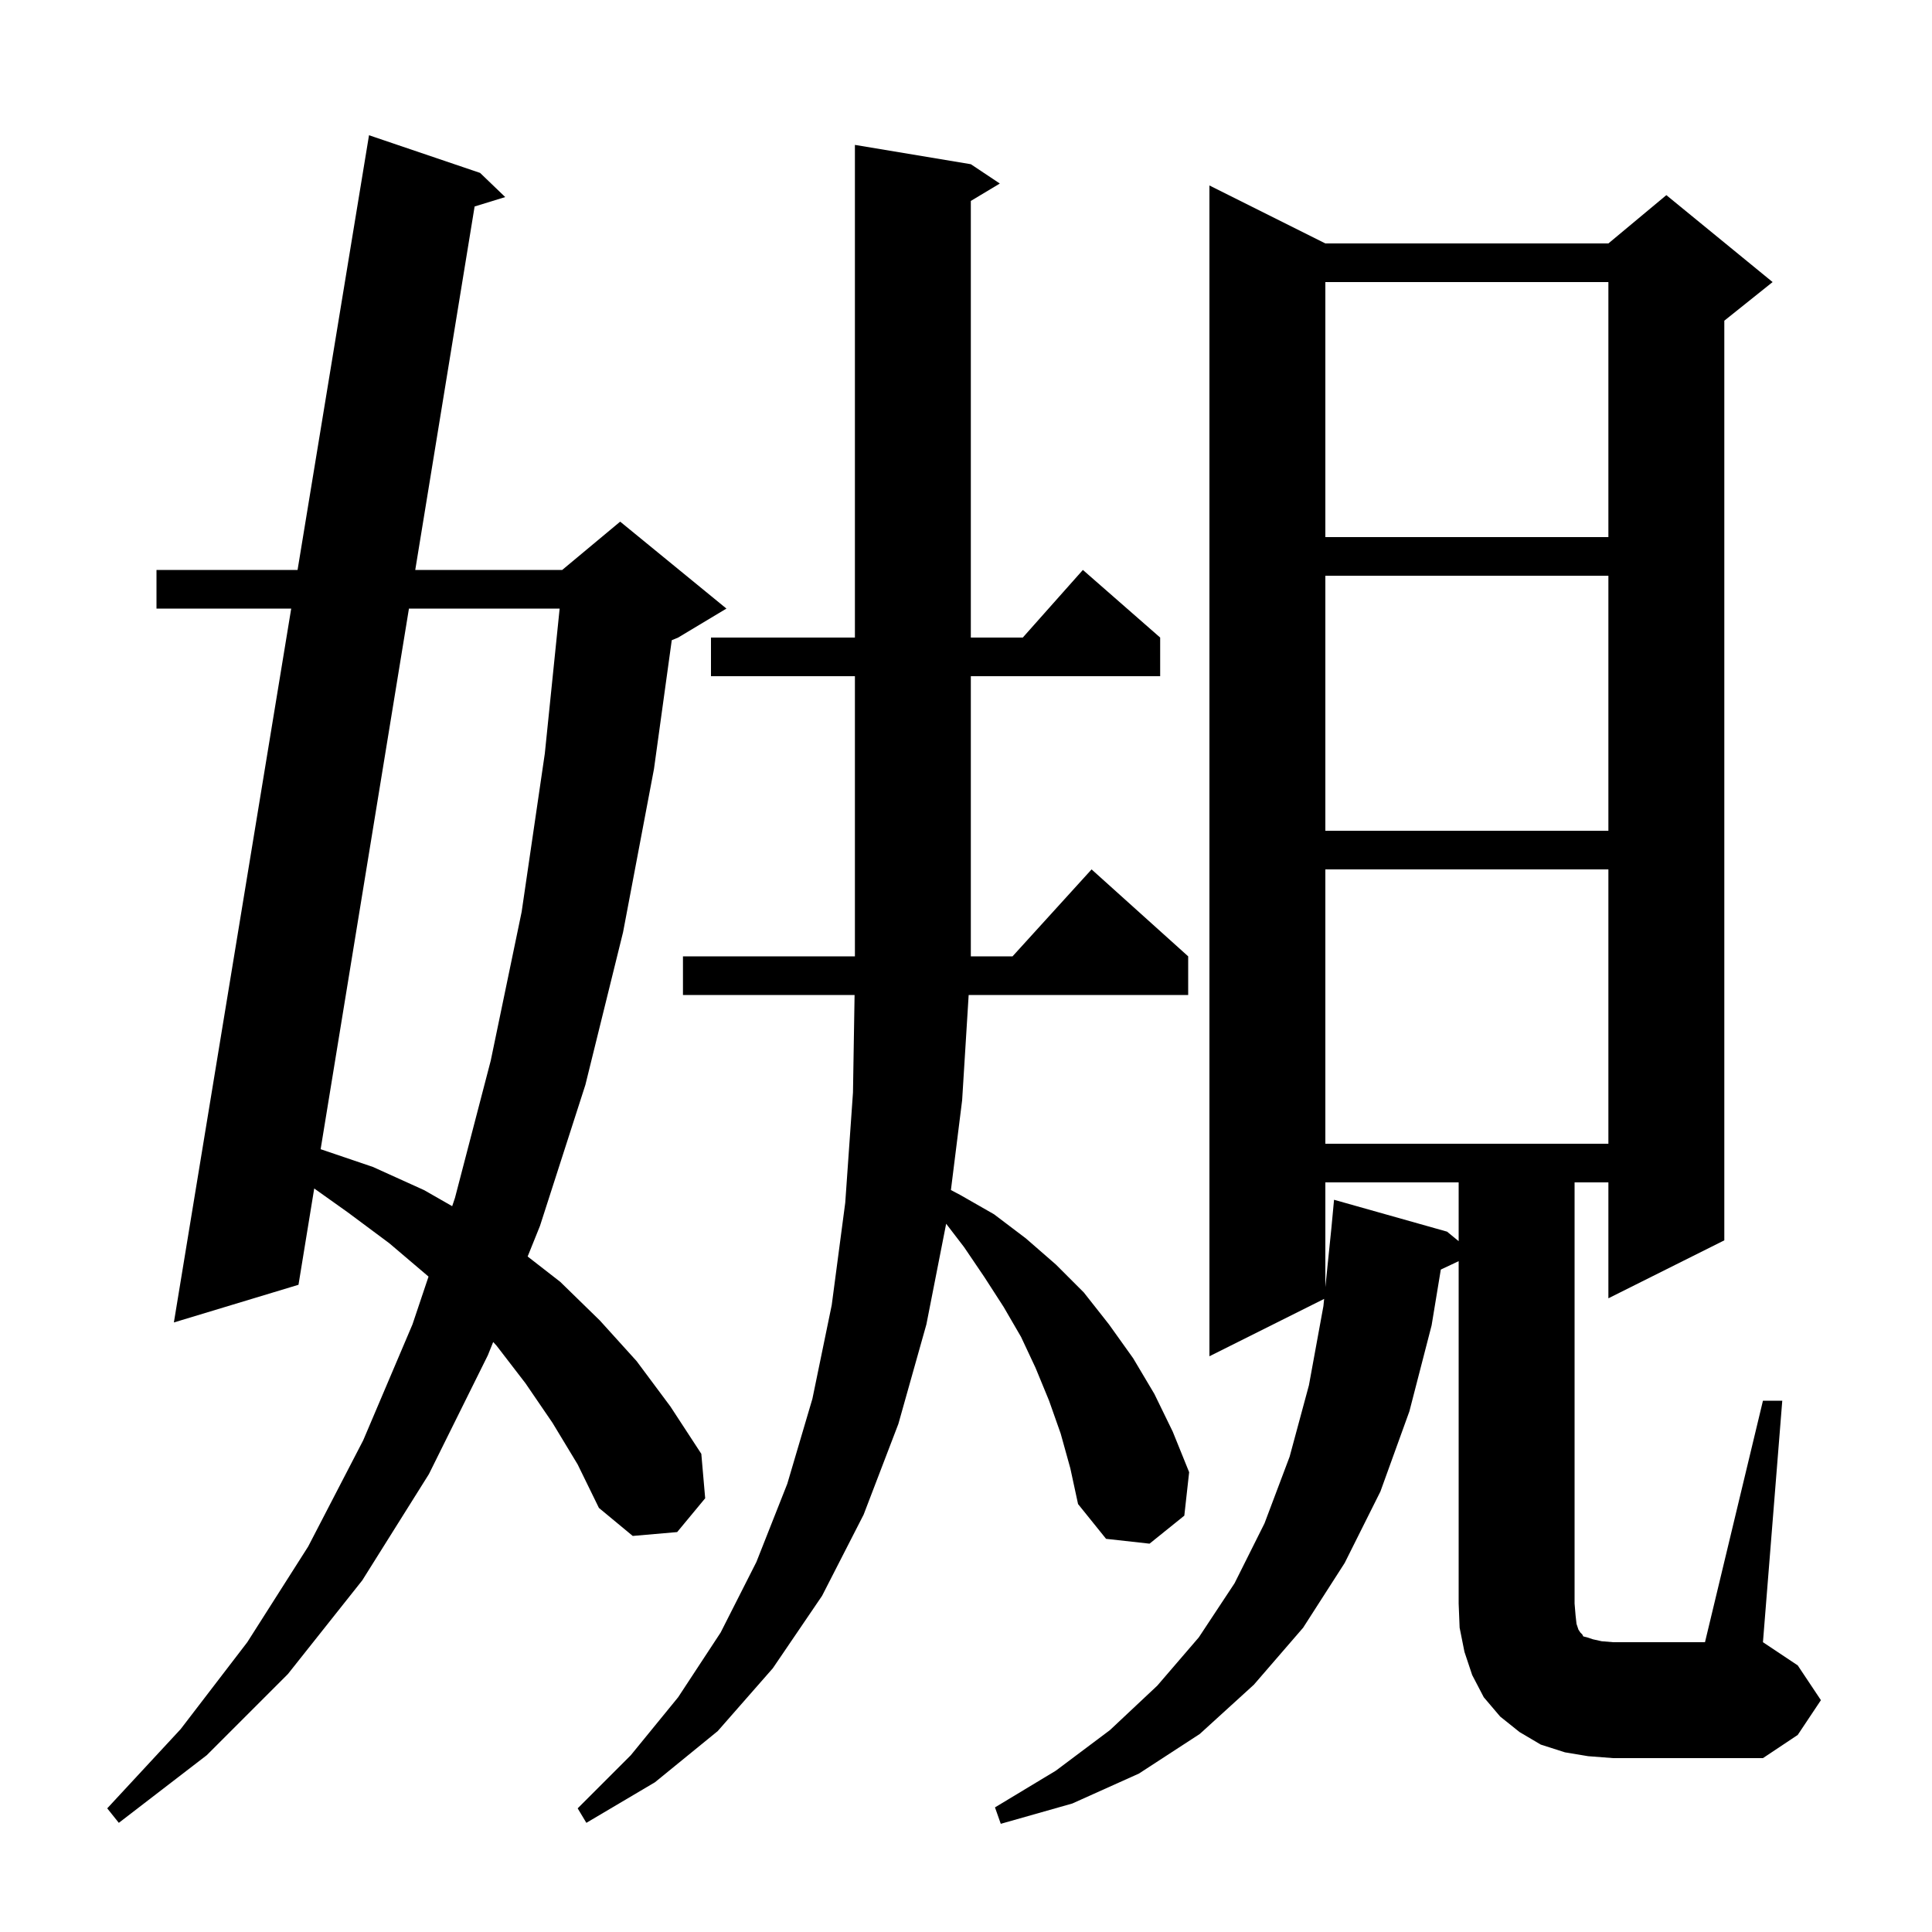<svg xmlns="http://www.w3.org/2000/svg" xmlns:xlink="http://www.w3.org/1999/xlink" version="1.1" baseProfile="full" viewBox="0 0 200 200" width="200" height="200"><g fill="currentColor"><path d="M 57.2 147.3 L 54.4 143.2 L 51.4 139.3 L 51.055 138.924 L 50.5 140.3 L 44.4 152.6 L 37.5 163.6 L 29.8 173.3 L 21.4 181.7 L 12.3 188.7 L 11.1 187.2 L 18.7 179.0 L 25.6 170.0 L 31.9 160.1 L 37.6 149.1 L 42.7 137.1 L 44.36 132.157 L 44.3 132.1 L 40.3 128.7 L 36.0 125.5 L 32.528 123.031 L 30.9 133.0 L 18.0 136.9 L 30.146 63.0 L 16.2 63.0 L 16.2 59.0 L 30.804 59.0 L 38.2 14.0 L 49.7 17.9 L 52.3 20.4 L 49.132 21.375 L 42.987 59.0 L 58.2 59.0 L 64.2 54.0 L 75.2 63.0 L 70.2 66.0 L 69.54 66.275 L 67.7 79.6 L 64.5 96.5 L 60.6 112.3 L 55.9 126.9 L 54.622 130.072 L 58.0 132.7 L 62.1 136.7 L 65.9 140.9 L 69.4 145.6 L 72.6 150.5 L 73.0 155.1 L 70.1 158.6 L 65.5 159.0 L 62.0 156.1 L 59.8 151.6 Z M 109.8 148.4 L 108.6 145.0 L 107.2 141.6 L 105.7 138.4 L 103.9 135.3 L 101.9 132.2 L 99.8 129.1 L 97.946 126.682 L 95.9 137.1 L 93.0 147.4 L 89.4 156.8 L 85.1 165.2 L 80.0 172.7 L 74.3 179.2 L 67.8 184.5 L 60.7 188.7 L 59.8 187.2 L 65.3 181.7 L 70.2 175.7 L 74.6 169.0 L 78.3 161.7 L 81.5 153.6 L 84.1 144.8 L 86.1 135.1 L 87.5 124.5 L 88.3 113.1 L 88.466 103.0 L 70.7 103.0 L 70.7 99.0 L 88.5 99.0 L 88.5 70.0 L 73.6 70.0 L 73.6 66.0 L 88.5 66.0 L 88.5 15.0 L 100.5 17.0 L 103.5 19.0 L 100.5 20.8 L 100.5 66.0 L 105.878 66.0 L 112.1 59.0 L 120.1 66.0 L 120.1 70.0 L 100.5 70.0 L 100.5 99.0 L 104.818 99.0 L 113.0 90.0 L 123.0 99.0 L 123.0 103.0 L 100.276 103.0 L 99.6 113.9 L 98.438 123.193 L 99.4 123.7 L 102.9 125.7 L 106.2 128.2 L 109.3 130.9 L 112.2 133.8 L 114.8 137.1 L 117.3 140.6 L 119.5 144.3 L 121.4 148.2 L 123.1 152.4 L 122.6 156.9 L 119.0 159.8 L 114.5 159.3 L 111.6 155.7 L 110.8 152.0 Z M 182.5 145.0 L 184.5 145.0 L 182.5 170.0 L 186.1 172.4 L 188.5 176.0 L 186.1 179.6 L 182.5 182.0 L 167.0 182.0 L 164.4 181.8 L 162.0 181.4 L 159.5 180.6 L 157.3 179.3 L 155.3 177.7 L 153.6 175.7 L 152.4 173.4 L 151.6 171.0 L 151.1 168.5 L 151.0 166.0 L 151.0 130.555 L 149.152 131.426 L 148.2 137.2 L 145.9 146.1 L 142.9 154.4 L 139.2 161.8 L 134.9 168.5 L 129.8 174.4 L 124.2 179.5 L 117.9 183.6 L 111.0 186.7 L 103.6 188.8 L 103.0 187.1 L 109.3 183.3 L 114.9 179.1 L 119.8 174.5 L 124.1 169.5 L 127.8 163.9 L 130.9 157.7 L 133.5 150.8 L 135.5 143.4 L 137.0 135.2 L 137.075 134.462 L 125.2 140.4 L 125.2 19.2 L 137.2 25.2 L 166.5 25.2 L 172.5 20.2 L 183.5 29.2 L 178.5 33.2 L 178.5 128.4 L 166.5 134.4 L 166.5 122.4 L 163.0 122.4 L 163.0 166.0 L 163.1 167.2 L 163.2 168.1 L 163.4 168.7 L 163.6 169.0 L 163.8 169.2 L 163.9 169.4 L 164.3 169.5 L 164.9 169.7 L 165.8 169.9 L 167.0 170.0 L 176.5 170.0 Z M 137.2 122.4 L 137.2 133.244 L 137.825 127.133 L 138.1 124.2 L 149.8 127.5 L 151.0 128.486 L 151.0 122.4 Z M 42.334 63.0 L 33.192 118.965 L 38.6 120.8 L 43.9 123.2 L 46.81 124.863 L 47.1 124.0 L 50.8 109.8 L 54.0 94.4 L 56.4 78.0 L 57.934 63.0 Z M 137.2 90.0 L 137.2 118.4 L 166.5 118.4 L 166.5 90.0 Z M 137.2 59.6 L 137.2 86.0 L 166.5 86.0 L 166.5 59.6 Z M 137.2 29.2 L 137.2 55.6 L 166.5 55.6 L 166.5 29.2 Z "/></g></svg>